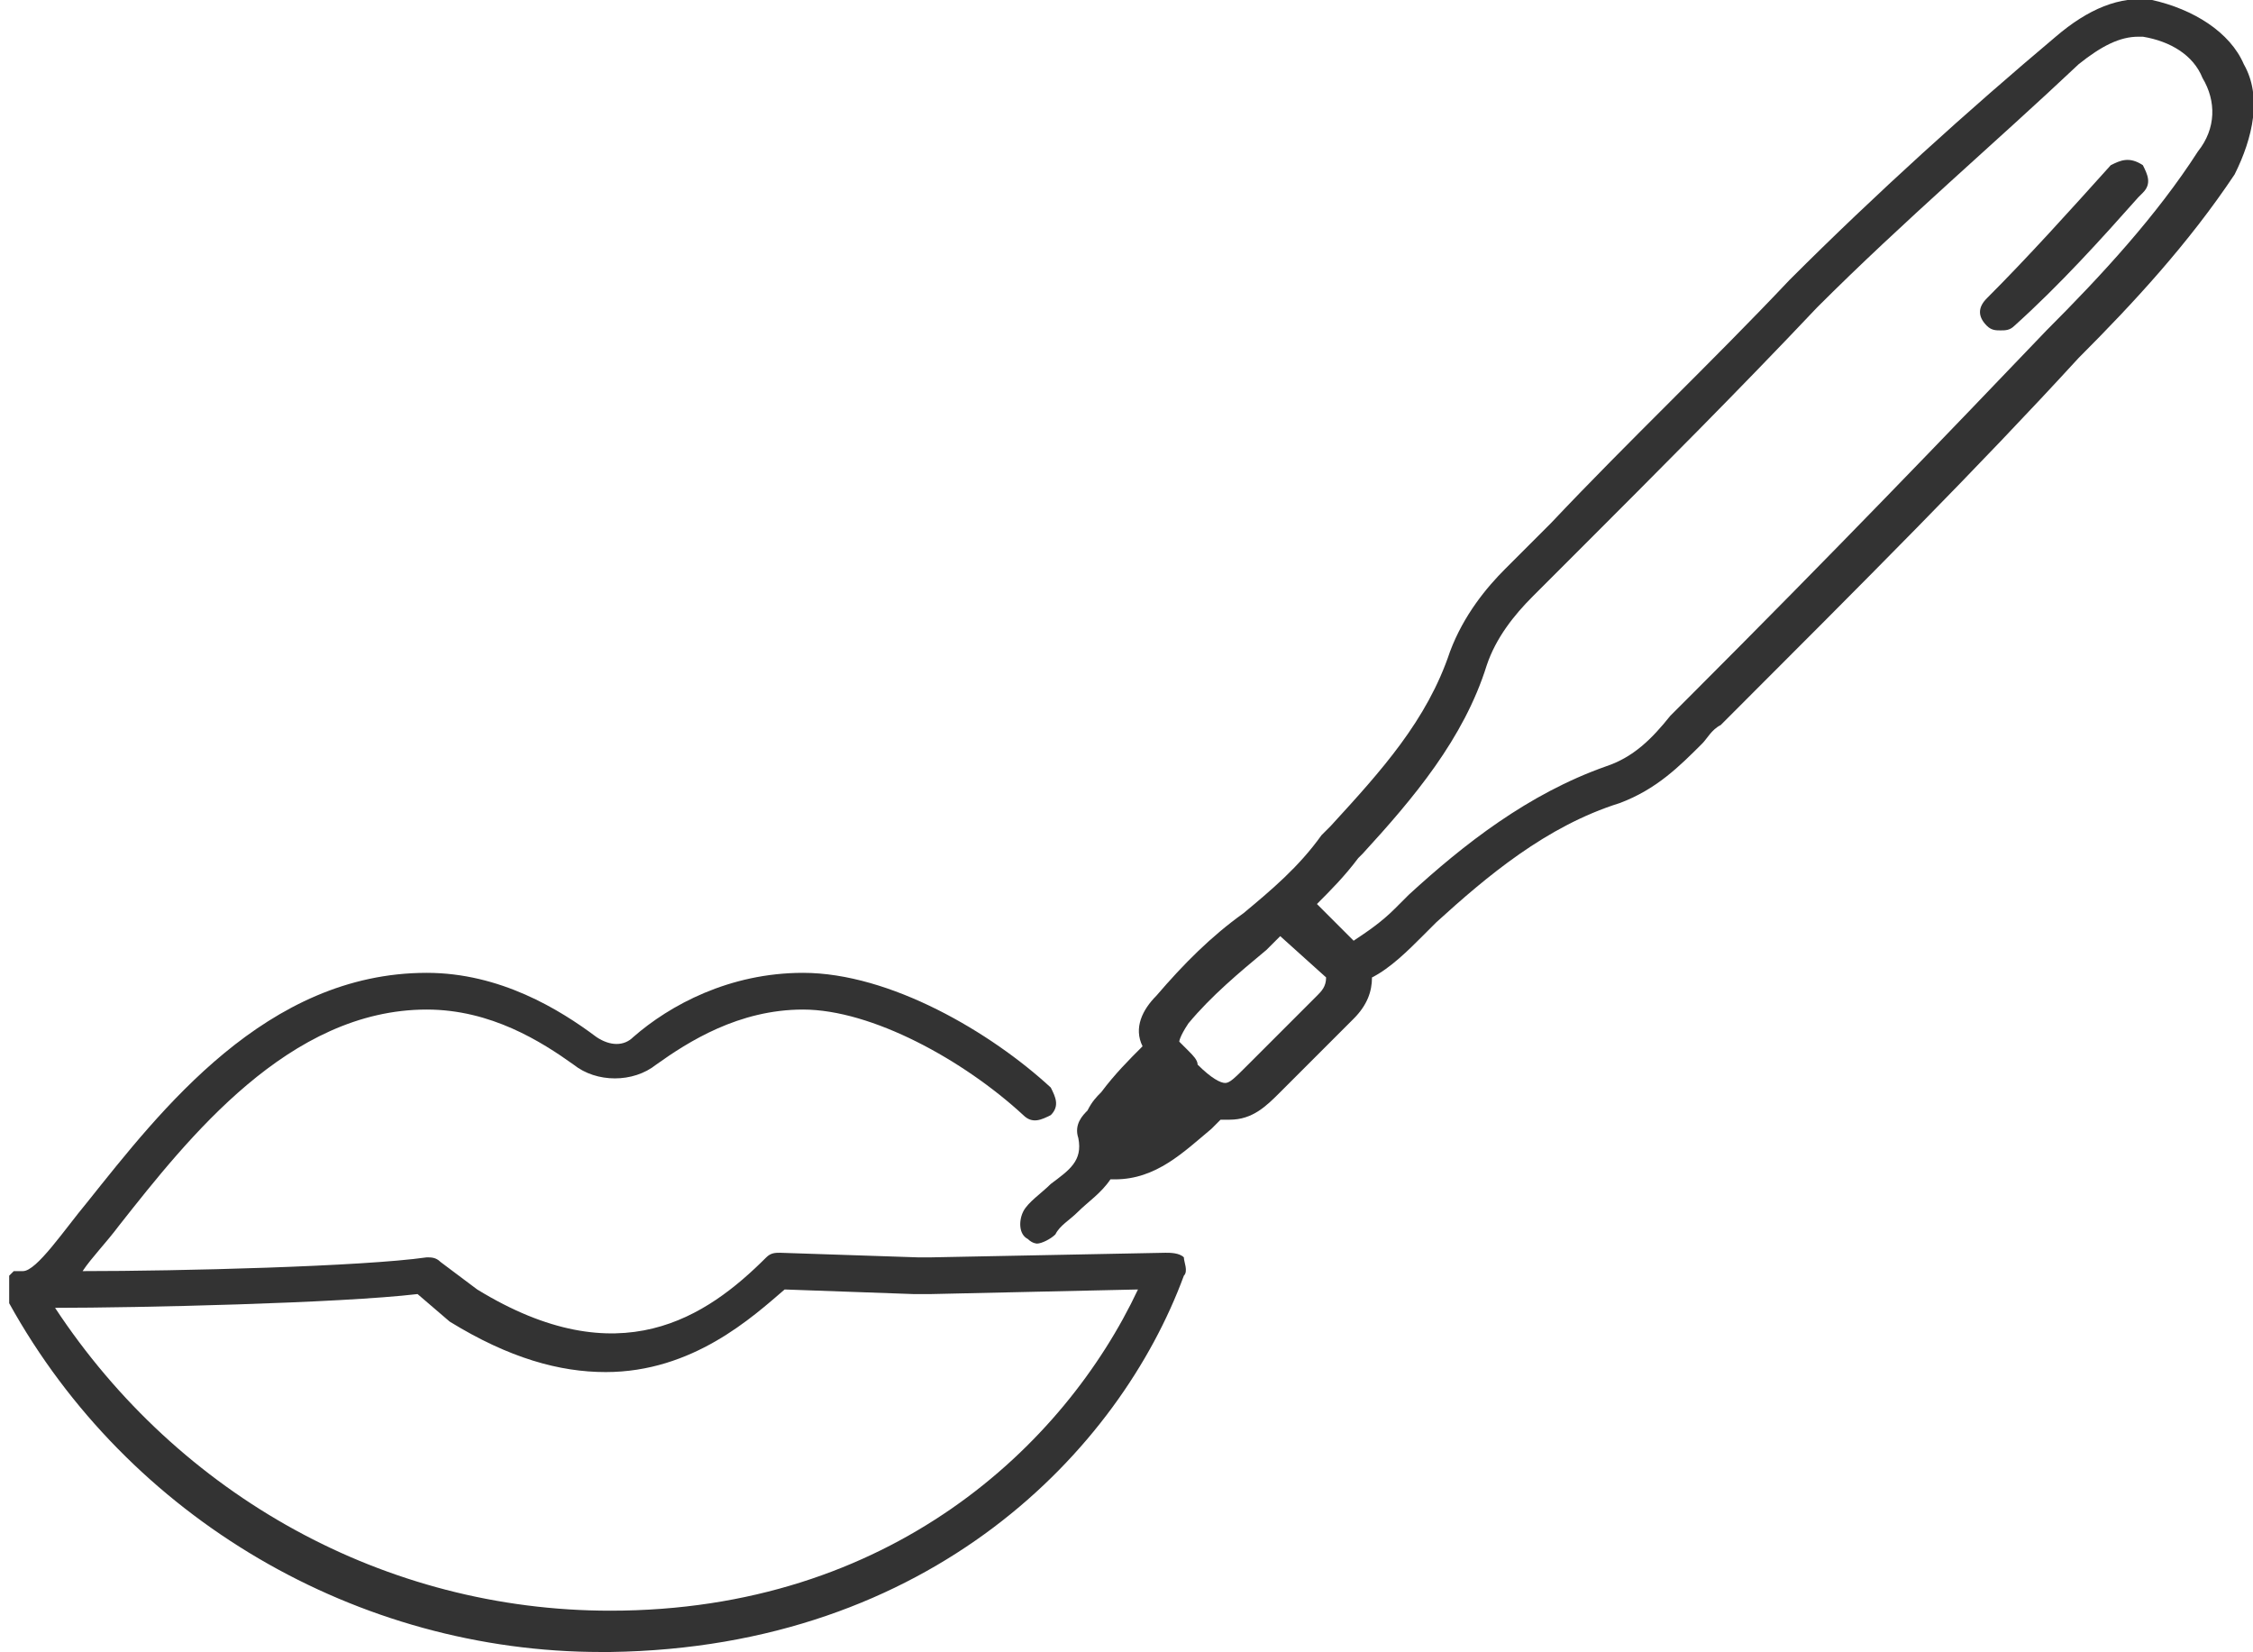 <?xml version="1.0" encoding="utf-8"?>
<!-- Generator: Adobe Illustrator 26.5.3, SVG Export Plug-In . SVG Version: 6.00 Build 0)  -->
<svg version="1.1" id="Layer_1" xmlns="http://www.w3.org/2000/svg" xmlns:xlink="http://www.w3.org/1999/xlink" x="0px" y="0px"
	 width="49.1px" height="36px" viewBox="0 0 49.1 36" style="enable-background:new 0 0 49.1 36;" xml:space="preserve">
<style type="text/css">
	.st0{fill:#333333;}
</style>
<g>
	<path class="st0" d="M48.9,1.4c-0.3-0.7-1.1-1.2-2-1.4c-0.7-0.1-1.4,0.2-2.1,0.8c-1.9,1.6-3.9,3.4-5.8,5.3
		c-1.7,1.8-3.5,3.5-5.2,5.3l-1,1c-0.4,0.4-0.9,1-1.2,1.8c-0.5,1.5-1.5,2.6-2.6,3.8l-0.1,0.1l-0.1,0.1c-0.5,0.7-1.1,1.2-1.7,1.7
		c-0.7,0.5-1.3,1.1-1.9,1.8c-0.3,0.3-0.5,0.7-0.3,1.1c-0.3,0.3-0.6,0.6-0.9,1c-0.1,0.1-0.2,0.2-0.3,0.4c-0.1,0.1-0.3,0.3-0.2,0.6
		c0.1,0.5-0.2,0.7-0.6,1c-0.2,0.2-0.5,0.4-0.6,0.6s-0.1,0.5,0.1,0.6c0.1,0.1,0.2,0.1,0.2,0.1c0.1,0,0.3-0.1,0.4-0.2
		c0.1-0.2,0.3-0.3,0.5-0.5s0.5-0.4,0.7-0.7h0.1c0.9,0,1.5-0.6,2.1-1.1l0.2-0.2l0,0c0.1,0,0.1,0,0.2,0l0,0c0.5,0,0.8-0.3,1.1-0.6
		l1.6-1.6c0.3-0.3,0.4-0.6,0.4-0.9l0,0c0.4-0.2,0.8-0.6,1.1-0.9c0.1-0.1,0.2-0.2,0.3-0.3c1.1-1,2.4-2.1,4-2.6
		c0.8-0.3,1.3-0.8,1.8-1.3c0.1-0.1,0.2-0.3,0.4-0.4c3.2-3.2,5.6-5.6,7.8-8c1.2-1.2,2.4-2.5,3.4-4C49.1,3,49.3,2.1,48.9,1.4z
		 M27.2,23.2c-0.3,0.3-0.4,0.4-0.5,0.4l0,0c-0.1,0-0.3-0.1-0.6-0.4c0-0.1-0.1-0.2-0.2-0.3c-0.2-0.2-0.2-0.2-0.2-0.2s0-0.1,0.2-0.4
		c0.5-0.6,1.1-1.1,1.7-1.6c0.1-0.1,0.2-0.2,0.3-0.3l1,0.9c0,0.2-0.1,0.3-0.2,0.4L27.2,23.2z M47.9,3.3C47,4.7,45.8,6,44.6,7.2
		c-2.2,2.3-4.6,4.8-7.8,8c-0.1,0.1-0.3,0.3-0.4,0.4c-0.4,0.5-0.8,0.9-1.4,1.1c-1.7,0.6-3.1,1.7-4.3,2.8c-0.1,0.1-0.2,0.2-0.3,0.3
		c-0.3,0.3-0.6,0.5-0.9,0.7l-0.8-0.8c0.3-0.3,0.6-0.6,0.9-1l0.1-0.1c1.1-1.2,2.2-2.5,2.7-4.1c0.2-0.6,0.6-1.1,1-1.5l1-1
		c1.7-1.7,3.5-3.5,5.2-5.3c1.9-1.9,3.9-3.6,5.7-5.3c0.5-0.4,0.9-0.6,1.3-0.6h0.1c0.6,0.1,1.1,0.4,1.3,0.9
		C48.3,2.2,48.3,2.8,47.9,3.3z"/>
	<path class="st0" d="M46,3.6L46,3.6c-0.9,1-1.8,2-2.7,2.9c-0.2,0.2-0.2,0.4,0,0.6c0.1,0.1,0.2,0.1,0.3,0.1s0.2,0,0.3-0.1
		c1-0.9,1.9-1.9,2.7-2.8l0.1-0.1c0.2-0.2,0.1-0.4,0-0.6C46.4,3.4,46.2,3.5,46,3.6z"/>
	<path class="st0" d="M25.4,27.3l-5.1,0.1c-0.1,0-0.1,0-0.2,0H20l-3-0.1c-0.1,0-0.2,0-0.3,0.1c-1.3,1.3-3.2,2.6-6.3,0.7l-0.8-0.6
		c-0.1-0.1-0.2-0.1-0.3-0.1c-1.4,0.2-5.4,0.3-7.5,0.3c0.2-0.3,0.5-0.6,0.8-1C4.1,24.8,6.3,22,9.3,22c1.4,0,2.5,0.7,3.2,1.2
		c0.5,0.4,1.3,0.4,1.8,0c0.7-0.5,1.8-1.2,3.2-1.2c1.5,0,3.5,1.1,4.8,2.3c0.2,0.2,0.4,0.1,0.6,0c0.2-0.2,0.1-0.4,0-0.6
		c-1.3-1.2-3.5-2.5-5.4-2.5c-1.6,0-2.9,0.7-3.7,1.4c-0.2,0.2-0.5,0.2-0.8,0c-0.8-0.6-2.1-1.4-3.7-1.4c-3.5,0-5.8,3-7.4,5
		c-0.5,0.6-1.1,1.5-1.4,1.5l0,0l0,0H0.4H0.3l0,0l0,0c0,0,0,0-0.1,0.1c0,0,0,0,0,0.1c0,0,0,0,0,0.1v0.1c0,0,0,0,0,0.1l0,0v0.1v0.1
		l0,0C2.8,33.1,7.8,36,13.1,36c0.1,0,0.1,0,0.2,0c7-0.1,11.1-4.4,12.5-8.2c0.1-0.1,0-0.3,0-0.4C25.7,27.3,25.5,27.3,25.4,27.3z
		 M13.3,35.1c-4.9,0-9.4-2.5-12.1-6.6c1.8,0,6.2-0.1,7.9-0.3l0.7,0.6c1.3,0.8,2.4,1.1,3.4,1.1c1.9,0,3.2-1.2,3.9-1.8l2.8,0.1
		c0.1,0,0.1,0,0.2,0s0.1,0,0.2,0l4.5-0.1C23.2,31.5,19.4,35.1,13.3,35.1z"/>
</g>
</svg>
